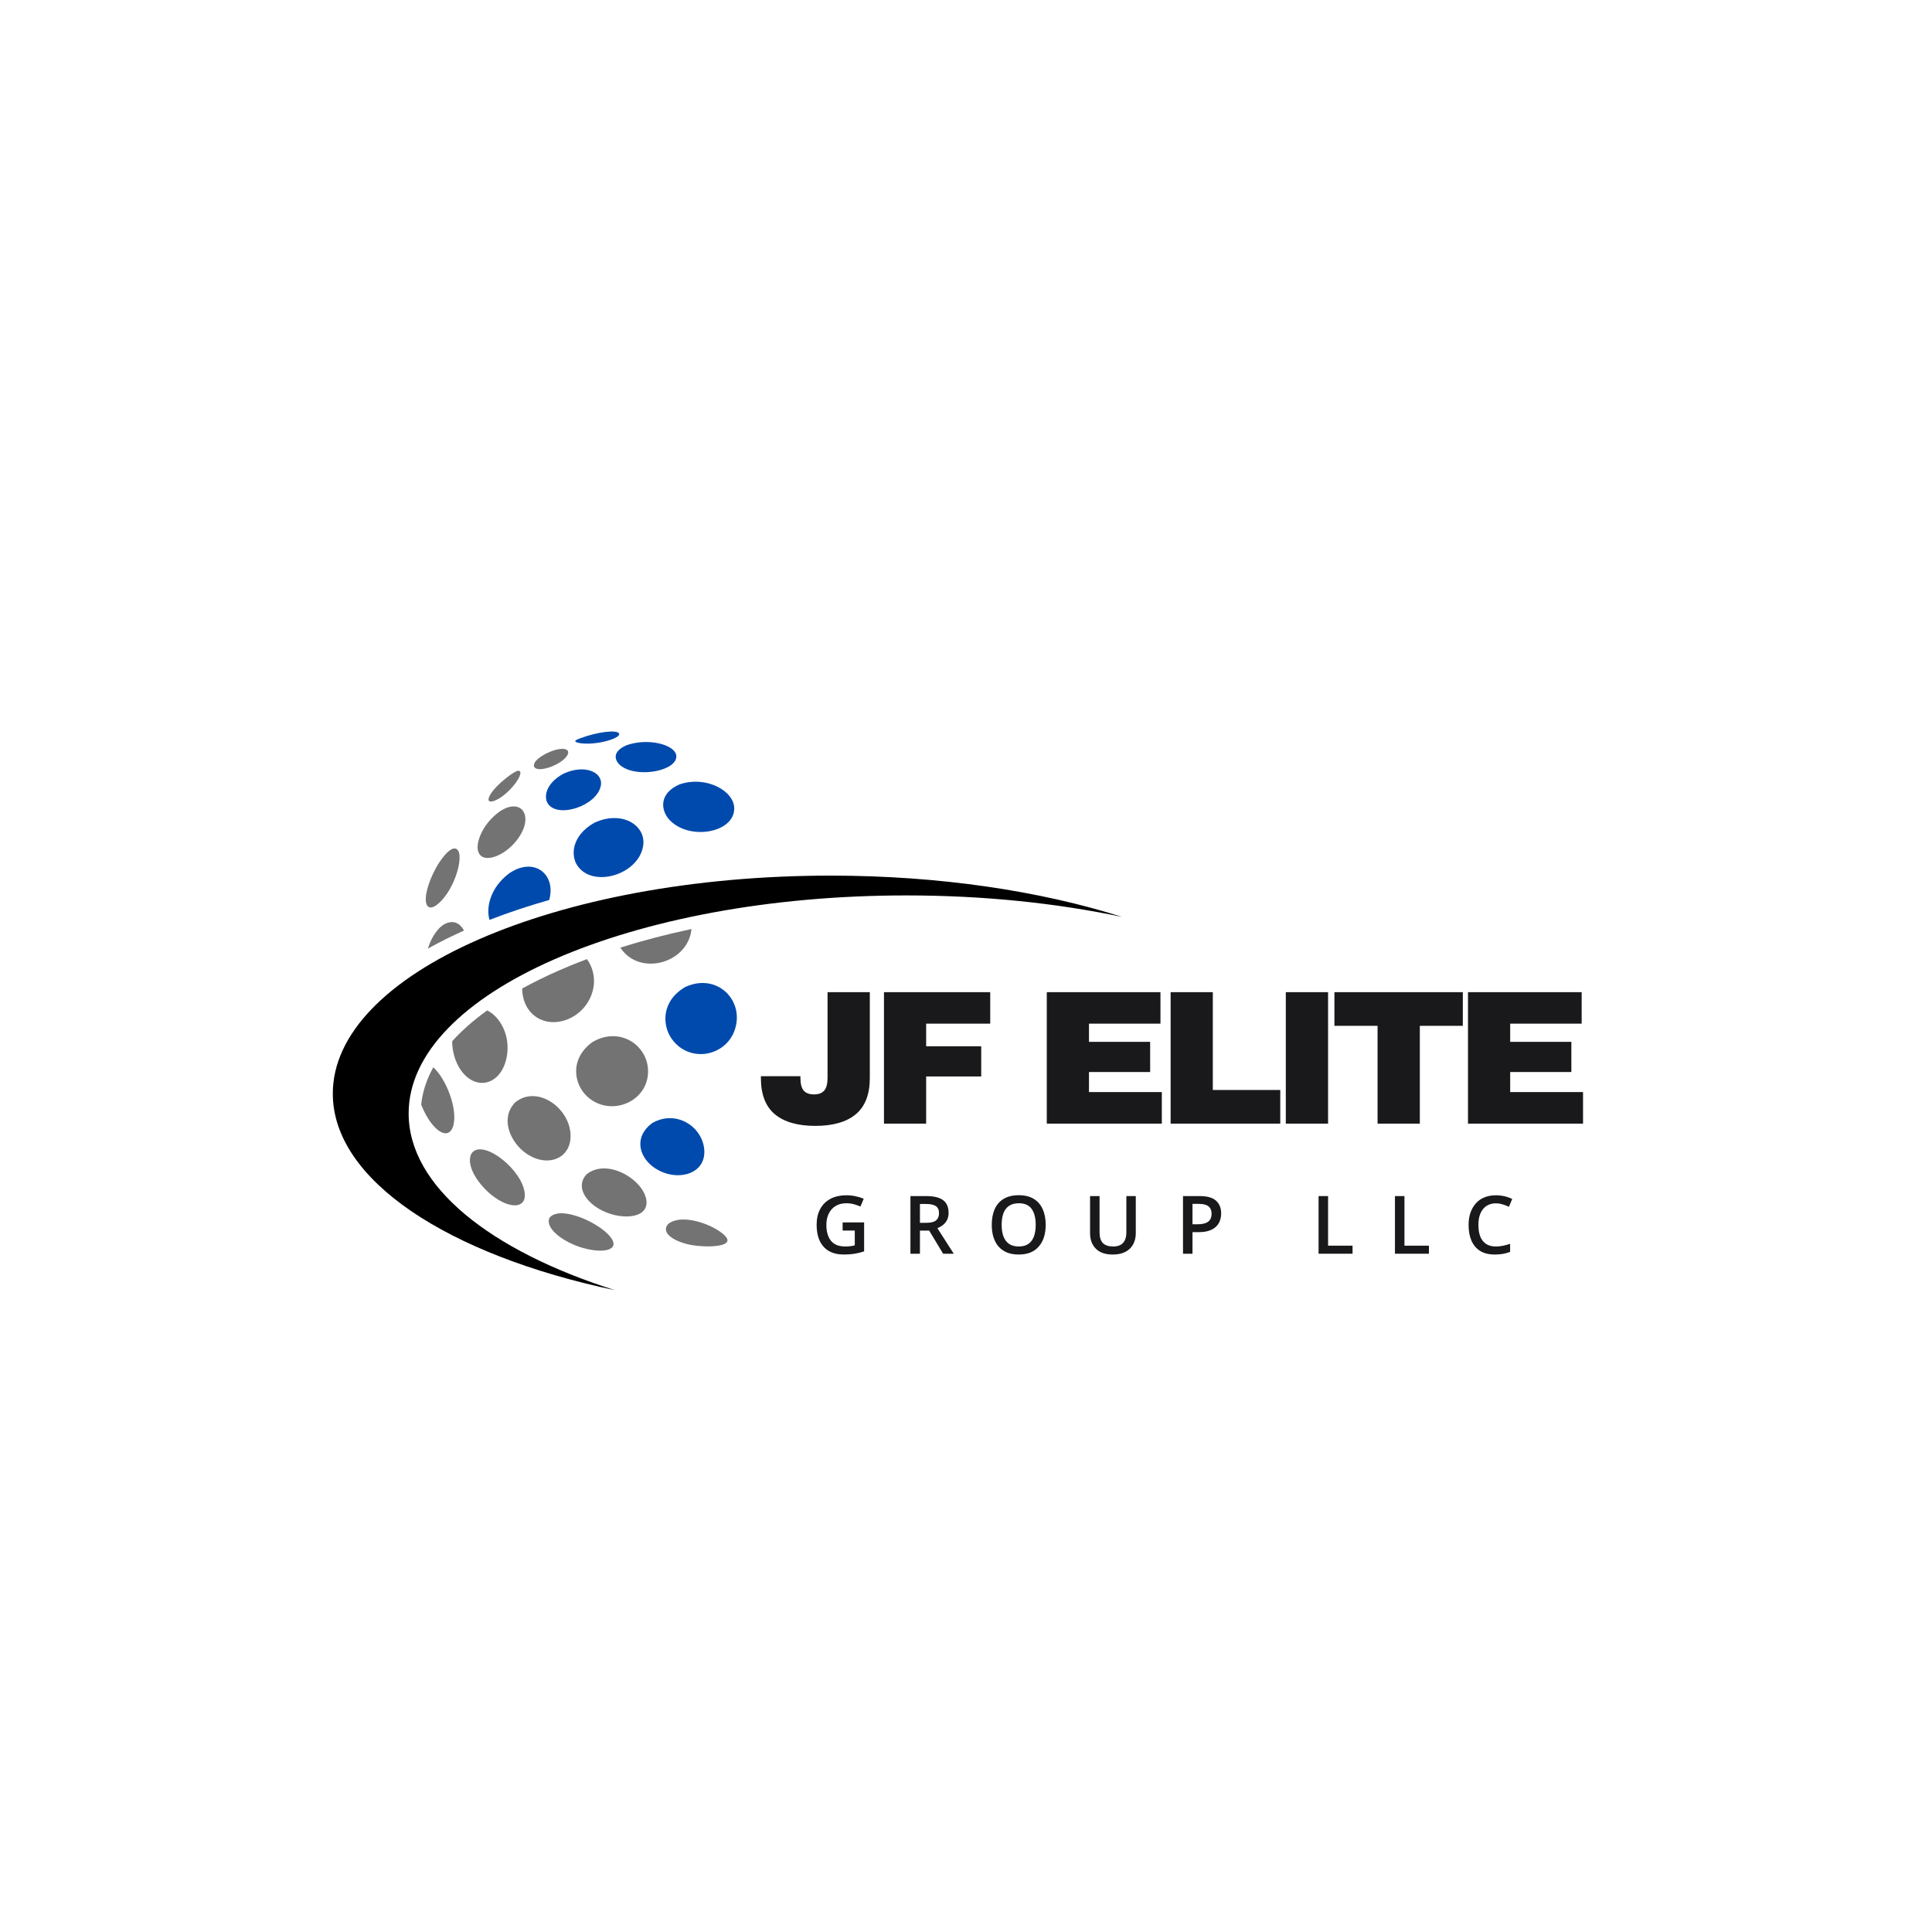 <svg xmlns="http://www.w3.org/2000/svg" xmlns:xlink="http://www.w3.org/1999/xlink" width="500" zoomAndPan="magnify" viewBox="0 0 375 375" height="500" preserveAspectRatio="xMidYMid meet" version="1.2"><defs><clipPath id="6db9d932aa"><path d="M 64.598 169.758 L 217.801 169.758 L 217.801 250.418 L 64.598 250.418 Z M 64.598 169.758"></path></clipPath><clipPath id="3f86e08a49"><path d="M 111 141.668 L 121 141.668 L 121 145 L 111 145 Z M 111 141.668"></path></clipPath></defs><g id="5955e54938"><g clip-rule="nonzero" clip-path="url(#6db9d932aa)"><path style="stroke:none;fill-rule:nonzero;fill:#000000;fill-opacity:1;" d="M 79.316 216.117 C 79.316 192.75 122.574 173.801 175.934 173.801 C 190.934 173.801 205.133 175.301 217.801 177.973 C 201.895 172.93 182.348 169.957 161.215 169.957 C 107.855 169.957 64.598 188.902 64.598 212.273 C 64.598 229.074 86.953 243.586 119.348 250.422 C 95.094 242.73 79.316 230.234 79.316 216.117"></path></g><path style="stroke:none;fill-rule:nonzero;fill:#004aad;fill-opacity:1;" d="M 129.926 159.117 C 133.691 163.18 142.395 161.723 142.516 157.012 C 142.602 153.555 137.145 150.5 131.938 152.23 C 127.797 154.004 128.27 157.328 129.926 159.117"></path><path style="stroke:none;fill-rule:nonzero;fill:#737373;fill-opacity:1;" d="M 106.633 236.402 C 105.82 238.316 108.934 240.773 112.281 241.949 C 116.223 243.336 120.113 242.945 118.844 240.637 C 117.18 237.625 108.676 233.699 106.633 236.402"></path><path style="stroke:none;fill-rule:nonzero;fill:#737373;fill-opacity:1;" d="M 110.742 220.164 C 110.488 214.953 104.223 210.52 99.977 213.984 C 97.062 217.074 99.059 221.301 101.402 223.312 C 105.664 226.969 110.988 225.172 110.742 220.164"></path><path style="stroke:none;fill-rule:nonzero;fill:#737373;fill-opacity:1;" d="M 125.789 208.059 C 125.871 202.918 120.262 199.078 114.918 202.309 C 110.473 205.66 111.523 210.309 113.688 212.547 C 118.004 217 125.691 214.148 125.789 208.059"></path><path style="stroke:none;fill-rule:nonzero;fill:#737373;fill-opacity:1;" d="M 134.184 180.629 C 134.199 180.523 134.199 180.422 134.211 180.324 C 129.406 181.344 124.793 182.551 120.418 183.926 C 120.465 184 120.508 184.078 120.555 184.145 C 124.211 189.406 133.258 187.07 134.184 180.629"></path><path style="stroke:none;fill-rule:nonzero;fill:#004aad;fill-opacity:1;" d="M 109.266 150.227 C 105.91 152.105 105.523 154.703 106.32 155.949 C 108.234 158.941 115.836 156.422 116.613 152.535 C 117.148 149.867 113.438 148.219 109.266 150.227"></path><path style="stroke:none;fill-rule:nonzero;fill:#004aad;fill-opacity:1;" d="M 112.07 168.023 C 115.055 172.418 123.875 169.82 124.824 164.262 C 125.52 160.211 120.723 157.176 115.332 159.715 C 110.906 162.238 110.762 166.094 112.07 168.023"></path><path style="stroke:none;fill-rule:nonzero;fill:#737373;fill-opacity:1;" d="M 91.676 223.688 C 91.602 223.766 91.527 223.887 91.469 223.973 C 90.332 226.469 93.164 230.195 95.535 232.047 C 98.965 234.723 102.098 234.559 101.863 231.719 C 101.477 227.098 93.953 221.168 91.676 223.688"></path><path style="stroke:none;fill-rule:nonzero;fill:#004aad;fill-opacity:1;" d="M 120.699 148.777 C 124.125 151.113 131.812 149.48 131.246 146.535 C 130.855 144.527 125.852 143.195 121.695 144.617 C 118.492 145.957 119.387 147.879 120.699 148.777"></path><path style="stroke:none;fill-rule:nonzero;fill:#737373;fill-opacity:1;" d="M 102.531 195.863 C 105.938 200.75 113.977 198.125 115.18 191.73 C 115.555 189.738 115.047 187.691 113.922 186.16 C 112.078 186.855 110.289 187.582 108.555 188.34 C 105.977 189.469 103.582 190.645 101.355 191.867 C 101.359 193.438 101.832 194.859 102.531 195.863"></path><path style="stroke:none;fill-rule:nonzero;fill:#737373;fill-opacity:1;" d="M 98.359 205.125 C 99.113 201.109 97.152 197.379 94.559 196.125 C 91.895 198.043 89.625 200.043 87.766 202.105 C 87.75 204.215 88.469 206.223 89.285 207.469 C 92.238 211.977 97.328 210.664 98.359 205.125"></path><path style="stroke:none;fill-rule:nonzero;fill:#737373;fill-opacity:1;" d="M 84.105 207.16 C 82.797 209.527 82 211.945 81.75 214.402 C 82.129 215.355 82.559 216.219 82.961 216.887 C 85.004 220.262 87.305 220.984 87.988 218.469 C 88.883 215.152 86.527 209.328 84.105 207.16"></path><path style="stroke:none;fill-rule:nonzero;fill:#737373;fill-opacity:1;" d="M 113.848 227.934 C 111.633 230.328 113.688 233.406 116.949 235.004 C 121.035 237.004 126.598 236.426 125.305 232.277 C 124.129 228.508 117.645 224.879 113.848 227.934"></path><g clip-rule="nonzero" clip-path="url(#3f86e08a49)"><path style="stroke:none;fill-rule:nonzero;fill:#004aad;fill-opacity:1;" d="M 111.844 144.047 C 112.113 144.184 112.641 144.254 112.793 144.273 C 116.008 144.672 120.781 143.215 120.129 142.324 C 119.648 141.672 116.238 141.961 112.566 143.316 C 111.867 143.59 111.367 143.816 111.844 144.047"></path></g><path style="stroke:none;fill-rule:nonzero;fill:#004aad;fill-opacity:1;" d="M 133.016 191.57 C 128.199 194.391 128.59 199.18 130.406 201.68 C 134.098 206.766 141.941 204.852 142.934 198.625 C 143.758 193.461 138.766 188.941 133.016 191.57"></path><path style="stroke:none;fill-rule:nonzero;fill:#737373;fill-opacity:1;" d="M 84.867 175.566 C 88.5 172.707 90.484 164.902 88.293 164.695 C 87.754 164.645 87.211 165.117 86.848 165.43 C 84.742 167.523 83.102 171.199 82.73 173.543 C 82.348 175.957 83.266 176.828 84.867 175.566"></path><path style="stroke:none;fill-rule:nonzero;fill:#737373;fill-opacity:1;" d="M 129.691 237.57 C 128.16 239.289 130.84 241.031 134.195 241.656 C 136.883 242.156 142.371 242.109 140.977 240.168 C 139.586 238.23 132.727 235.199 129.691 237.57"></path><path style="stroke:none;fill-rule:nonzero;fill:#004aad;fill-opacity:1;" d="M 136.68 222.977 C 136.207 218.551 131.09 215.301 126.512 218.043 C 123.117 220.625 123.949 224.34 126.715 226.441 C 130.895 229.609 137.238 228.16 136.68 222.977"></path><path style="stroke:none;fill-rule:nonzero;fill:#737373;fill-opacity:1;" d="M 110.262 146.234 C 110.527 145.145 108.637 144.941 105.895 146.324 C 103.297 147.715 103.59 148.648 103.676 148.82 C 104.387 150.266 109.805 148.137 110.262 146.234"></path><path style="stroke:none;fill-rule:nonzero;fill:#004aad;fill-opacity:1;" d="M 98.926 169.449 C 95.043 172.301 94.324 176.305 95.02 178.551 C 98.645 177.141 102.512 175.848 106.598 174.688 C 107.879 170.16 104.402 166.816 100.059 168.809 C 99.703 168.973 99.258 169.246 98.926 169.449"></path><path style="stroke:none;fill-rule:nonzero;fill:#737373;fill-opacity:1;" d="M 95.938 155.441 C 98.641 154.457 101.918 150.094 100.781 149.629 C 100.438 149.488 99.727 149.957 99.305 150.234 C 97.371 151.574 95.66 153.258 95.055 154.426 C 94.539 155.41 94.895 155.82 95.938 155.441"></path><path style="stroke:none;fill-rule:nonzero;fill:#737373;fill-opacity:1;" d="M 100.195 163.234 C 103.109 159.625 102.188 156.219 99.344 156.543 C 98.332 156.66 97.523 157.172 96.984 157.512 C 93.73 159.859 92.535 163.18 92.723 164.789 C 93.09 167.91 97.559 166.508 100.195 163.234"></path><path style="stroke:none;fill-rule:nonzero;fill:#737373;fill-opacity:1;" d="M 86.941 179.094 C 86.262 179.289 85.832 179.652 85.383 180.031 C 84.242 181.195 83.504 182.645 83.062 184.117 C 85.25 182.895 87.59 181.73 90.059 180.621 C 89.402 179.359 88.328 178.691 86.941 179.094"></path><g style="fill:#19181a;fill-opacity:1;"><g transform="translate(146.83, 218.096)"><path style="stroke:none" d="M 22 -8.859 C 22 -5.672 21.086 -3.32 19.266 -1.812 C 17.453 -0.312 14.836 0.438 11.422 0.438 C 8.016 0.438 5.398 -0.312 3.578 -1.812 C 1.766 -3.32 0.859 -5.672 0.859 -8.859 L 0.859 -9.203 L 8.531 -9.203 L 8.531 -8.906 C 8.531 -7.738 8.742 -6.906 9.172 -6.406 C 9.609 -5.914 10.273 -5.672 11.172 -5.672 C 12.055 -5.672 12.711 -5.914 13.141 -6.406 C 13.578 -6.906 13.797 -7.738 13.797 -8.906 L 13.797 -25.516 L 22 -25.516 Z M 22 -8.859"></path></g></g><g style="fill:#19181a;fill-opacity:1;"><g transform="translate(168.827, 218.096)"><path style="stroke:none" d="M 2.75 -25.516 L 23.375 -25.516 L 23.375 -19.406 L 10.938 -19.406 L 10.938 -15.016 L 21.625 -15.016 L 21.625 -9.156 L 10.938 -9.156 L 10.938 0 L 2.75 0 Z M 2.75 -25.516"></path></g></g><g style="fill:#19181a;fill-opacity:1;"><g transform="translate(190.824, 218.096)"><path style="stroke:none" d=""></path></g></g><g style="fill:#19181a;fill-opacity:1;"><g transform="translate(200.431, 218.096)"><path style="stroke:none" d="M 2.75 -25.516 L 24.812 -25.516 L 24.812 -19.406 L 10.938 -19.406 L 10.938 -15.875 L 22.812 -15.875 L 22.812 -10.016 L 10.938 -10.016 L 10.938 -6.125 L 25.078 -6.125 L 25.078 0 L 2.75 0 Z M 2.75 -25.516"></path></g></g><g style="fill:#19181a;fill-opacity:1;"><g transform="translate(224.468, 218.096)"><path style="stroke:none" d="M 2.75 -25.516 L 10.938 -25.516 L 10.938 -6.531 L 24.031 -6.531 L 24.031 0 L 2.75 0 Z M 2.75 -25.516"></path></g></g><g style="fill:#19181a;fill-opacity:1;"><g transform="translate(246.465, 218.096)"><path style="stroke:none" d="M 3.109 0 L 3.109 -25.516 L 11.312 -25.516 L 11.312 0 Z M 3.109 0"></path></g></g><g style="fill:#19181a;fill-opacity:1;"><g transform="translate(258.15, 218.096)"><path style="stroke:none" d="M 17.438 -18.984 L 17.438 0 L 9.234 0 L 9.234 -18.984 L 0.859 -18.984 L 0.859 -25.516 L 25.781 -25.516 L 25.781 -18.984 Z M 17.438 -18.984"></path></g></g><g style="fill:#19181a;fill-opacity:1;"><g transform="translate(282.187, 218.096)"><path style="stroke:none" d="M 2.75 -25.516 L 24.812 -25.516 L 24.812 -19.406 L 10.938 -19.406 L 10.938 -15.875 L 22.812 -15.875 L 22.812 -10.016 L 10.938 -10.016 L 10.938 -6.125 L 25.078 -6.125 L 25.078 0 L 2.75 0 Z M 2.75 -25.516"></path></g></g><g style="fill:#19181a;fill-opacity:1;"><g transform="translate(157.569, 243.347)"><path style="stroke:none" d="M 5.984 -6.078 L 10.156 -6.078 L 10.156 -0.453 C 9.57 -0.266 8.969 -0.113 8.344 0 C 7.719 0.102 7.016 0.156 6.234 0.156 C 5.086 0.156 4.117 -0.066 3.328 -0.516 C 2.547 -0.973 1.953 -1.629 1.547 -2.484 C 1.141 -3.348 0.938 -4.383 0.938 -5.594 C 0.938 -6.77 1.16 -7.785 1.609 -8.641 C 2.066 -9.504 2.727 -10.172 3.594 -10.641 C 4.457 -11.109 5.508 -11.344 6.75 -11.344 C 7.352 -11.344 7.938 -11.281 8.5 -11.156 C 9.07 -11.039 9.598 -10.879 10.078 -10.672 L 9.438 -9.156 C 9.062 -9.332 8.641 -9.484 8.172 -9.609 C 7.703 -9.734 7.211 -9.797 6.703 -9.797 C 5.898 -9.797 5.207 -9.617 4.625 -9.266 C 4.051 -8.922 3.609 -8.43 3.297 -7.797 C 2.984 -7.172 2.828 -6.43 2.828 -5.578 C 2.828 -4.742 2.953 -4.016 3.203 -3.391 C 3.453 -2.766 3.844 -2.273 4.375 -1.922 C 4.914 -1.578 5.609 -1.406 6.453 -1.406 C 6.879 -1.406 7.238 -1.426 7.531 -1.469 C 7.82 -1.508 8.094 -1.562 8.344 -1.625 L 8.344 -4.5 L 5.984 -4.5 Z M 5.984 -6.078"></path></g></g><g style="fill:#19181a;fill-opacity:1;"><g transform="translate(175.247, 243.347)"><path style="stroke:none" d="M 4.609 -11.188 C 5.578 -11.188 6.375 -11.066 7 -10.828 C 7.633 -10.598 8.102 -10.242 8.406 -9.766 C 8.719 -9.285 8.875 -8.676 8.875 -7.938 C 8.875 -7.383 8.77 -6.914 8.562 -6.531 C 8.363 -6.145 8.098 -5.82 7.766 -5.562 C 7.43 -5.312 7.078 -5.109 6.703 -4.953 L 9.875 0 L 7.812 0 L 5.109 -4.484 L 3.312 -4.484 L 3.312 0 L 1.469 0 L 1.469 -11.188 Z M 4.484 -9.656 L 3.312 -9.656 L 3.312 -6 L 4.578 -6 C 5.43 -6 6.051 -6.156 6.438 -6.469 C 6.82 -6.789 7.016 -7.258 7.016 -7.875 C 7.016 -8.52 6.805 -8.977 6.391 -9.25 C 5.984 -9.52 5.348 -9.656 4.484 -9.656 Z M 4.484 -9.656"></path></g></g><g style="fill:#19181a;fill-opacity:1;"><g transform="translate(191.563, 243.347)"><path style="stroke:none" d="M 11.406 -5.609 C 11.406 -4.742 11.297 -3.957 11.078 -3.25 C 10.859 -2.551 10.531 -1.945 10.094 -1.438 C 9.664 -0.926 9.125 -0.531 8.469 -0.25 C 7.812 0.02 7.047 0.156 6.172 0.156 C 5.285 0.156 4.516 0.02 3.859 -0.25 C 3.203 -0.531 2.656 -0.926 2.219 -1.438 C 1.789 -1.945 1.469 -2.555 1.25 -3.266 C 1.039 -3.973 0.938 -4.758 0.938 -5.625 C 0.938 -6.781 1.125 -7.785 1.5 -8.641 C 1.883 -9.504 2.461 -10.172 3.234 -10.641 C 4.016 -11.117 5 -11.359 6.188 -11.359 C 7.352 -11.359 8.32 -11.117 9.094 -10.641 C 9.863 -10.172 10.441 -9.504 10.828 -8.641 C 11.211 -7.785 11.406 -6.773 11.406 -5.609 Z M 2.859 -5.609 C 2.859 -4.742 2.973 -3.992 3.203 -3.359 C 3.441 -2.734 3.805 -2.25 4.297 -1.906 C 4.785 -1.57 5.41 -1.406 6.172 -1.406 C 6.941 -1.406 7.566 -1.57 8.047 -1.906 C 8.535 -2.25 8.895 -2.734 9.125 -3.359 C 9.352 -3.992 9.469 -4.742 9.469 -5.609 C 9.469 -6.922 9.207 -7.945 8.688 -8.688 C 8.164 -9.426 7.332 -9.797 6.188 -9.797 C 5.426 -9.797 4.797 -9.629 4.297 -9.297 C 3.805 -8.961 3.441 -8.484 3.203 -7.859 C 2.973 -7.234 2.859 -6.484 2.859 -5.609 Z M 2.859 -5.609"></path></g></g><g style="fill:#19181a;fill-opacity:1;"><g transform="translate(210.205, 243.347)"><path style="stroke:none" d="M 10.25 -11.188 L 10.25 -3.953 C 10.25 -3.172 10.082 -2.469 9.75 -1.844 C 9.426 -1.227 8.93 -0.738 8.266 -0.375 C 7.609 -0.02 6.773 0.156 5.766 0.156 C 4.336 0.156 3.25 -0.219 2.5 -0.969 C 1.75 -1.727 1.375 -2.734 1.375 -3.984 L 1.375 -11.188 L 3.219 -11.188 L 3.219 -4.141 C 3.219 -3.203 3.438 -2.508 3.875 -2.062 C 4.312 -1.625 4.969 -1.406 5.844 -1.406 C 6.438 -1.406 6.922 -1.508 7.297 -1.719 C 7.68 -1.938 7.961 -2.25 8.141 -2.656 C 8.328 -3.07 8.422 -3.566 8.422 -4.141 L 8.422 -11.188 Z M 10.25 -11.188"></path></g></g><g style="fill:#19181a;fill-opacity:1;"><g transform="translate(228.151, 243.347)"><path style="stroke:none" d="M 4.719 -11.188 C 6.164 -11.188 7.219 -10.891 7.875 -10.297 C 8.539 -9.703 8.875 -8.875 8.875 -7.812 C 8.875 -7.332 8.797 -6.875 8.641 -6.438 C 8.492 -6 8.25 -5.613 7.906 -5.281 C 7.57 -4.945 7.125 -4.68 6.562 -4.484 C 6 -4.285 5.312 -4.188 4.5 -4.188 L 3.312 -4.188 L 3.312 0 L 1.469 0 L 1.469 -11.188 Z M 4.594 -9.672 L 3.312 -9.672 L 3.312 -5.719 L 4.312 -5.719 C 4.883 -5.719 5.367 -5.785 5.766 -5.922 C 6.172 -6.055 6.477 -6.27 6.688 -6.562 C 6.906 -6.863 7.016 -7.258 7.016 -7.75 C 7.016 -8.395 6.816 -8.875 6.422 -9.188 C 6.035 -9.508 5.426 -9.672 4.594 -9.672 Z M 4.594 -9.672"></path></g></g><g style="fill:#19181a;fill-opacity:1;"><g transform="translate(244.092, 243.347)"><path style="stroke:none" d=""></path></g></g><g style="fill:#19181a;fill-opacity:1;"><g transform="translate(254.467, 243.347)"><path style="stroke:none" d="M 1.469 0 L 1.469 -11.188 L 3.312 -11.188 L 3.312 -1.562 L 8.062 -1.562 L 8.062 0 Z M 1.469 0"></path></g></g><g style="fill:#19181a;fill-opacity:1;"><g transform="translate(269.29, 243.347)"><path style="stroke:none" d="M 1.469 0 L 1.469 -11.188 L 3.312 -11.188 L 3.312 -1.562 L 8.062 -1.562 L 8.062 0 Z M 1.469 0"></path></g></g><g style="fill:#19181a;fill-opacity:1;"><g transform="translate(284.113, 243.347)"><path style="stroke:none" d="M 6.234 -9.781 C 5.703 -9.781 5.223 -9.68 4.797 -9.484 C 4.379 -9.297 4.023 -9.02 3.734 -8.656 C 3.441 -8.289 3.219 -7.848 3.062 -7.328 C 2.914 -6.816 2.844 -6.238 2.844 -5.594 C 2.844 -4.719 2.961 -3.969 3.203 -3.344 C 3.453 -2.719 3.828 -2.238 4.328 -1.906 C 4.828 -1.57 5.457 -1.406 6.219 -1.406 C 6.695 -1.406 7.16 -1.453 7.609 -1.547 C 8.055 -1.641 8.52 -1.766 9 -1.922 L 9 -0.359 C 8.539 -0.18 8.078 -0.051 7.609 0.031 C 7.148 0.113 6.617 0.156 6.016 0.156 C 4.867 0.156 3.922 -0.078 3.172 -0.547 C 2.422 -1.023 1.859 -1.695 1.484 -2.562 C 1.117 -3.426 0.938 -4.438 0.938 -5.594 C 0.938 -6.438 1.051 -7.207 1.281 -7.906 C 1.52 -8.613 1.863 -9.223 2.312 -9.734 C 2.758 -10.254 3.312 -10.648 3.969 -10.922 C 4.633 -11.203 5.395 -11.344 6.25 -11.344 C 6.812 -11.344 7.363 -11.281 7.906 -11.156 C 8.445 -11.031 8.945 -10.852 9.406 -10.625 L 8.766 -9.109 C 8.379 -9.297 7.973 -9.453 7.547 -9.578 C 7.129 -9.711 6.691 -9.781 6.234 -9.781 Z M 6.234 -9.781"></path></g></g></g></svg>